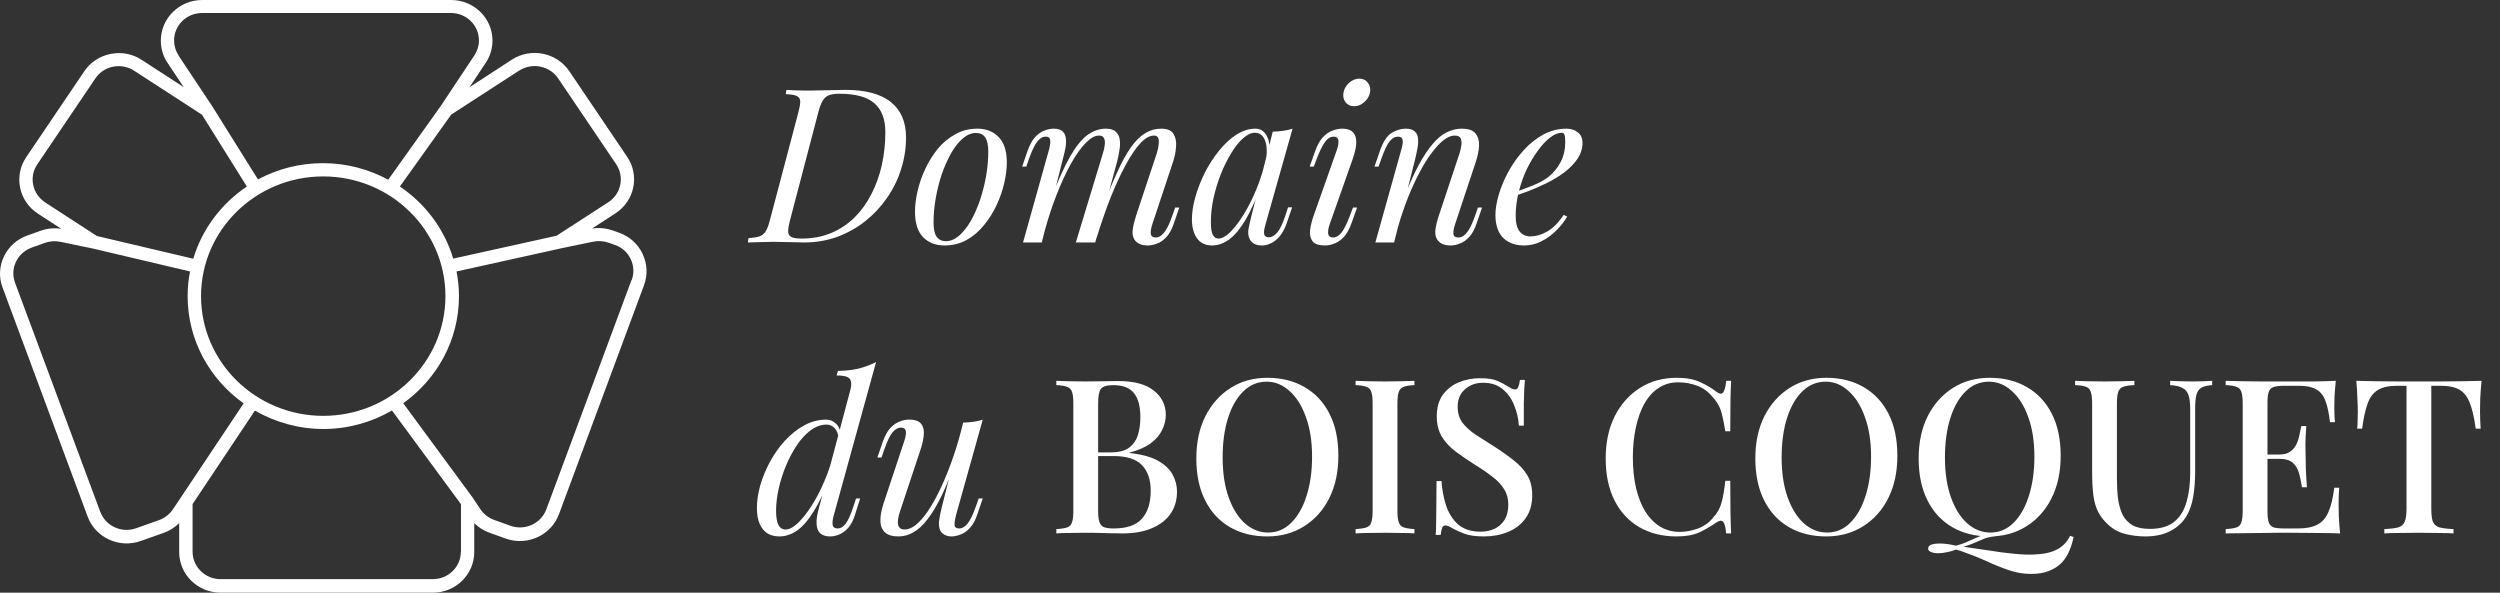 <svg width="232" height="55" viewBox="0 0 232 55" fill="none" xmlns="http://www.w3.org/2000/svg">
<rect x="0" y="0" width="232" height="55" fill="#333333" stroke="none"/>
<path d="M59.629 23.547C59.193 22.633 58.422 21.939 57.452 21.598L56.868 21.391C56.246 21.172 55.587 21.111 54.941 21.208L57.117 19.795C58.882 18.65 59.38 16.299 58.211 14.569L52.827 6.602C51.658 4.873 49.258 4.385 47.492 5.543L43.575 8.089L45.08 5.823C45.49 5.214 45.702 4.495 45.702 3.764C45.702 1.681 43.973 0 41.859 0H18.768C16.641 0 14.925 1.693 14.925 3.776C14.925 4.507 15.137 5.226 15.547 5.835L17.052 8.089L13.147 5.555C12.289 4.994 11.27 4.8 10.25 5.007C9.243 5.214 8.372 5.786 7.813 6.627L2.428 14.594C1.259 16.323 1.744 18.674 3.51 19.82L5.686 21.233C5.04 21.135 4.381 21.196 3.759 21.415L2.54 21.854C1.57 22.195 0.799 22.889 0.364 23.803C-0.071 24.716 -0.121 25.74 0.24 26.69L8.136 47.947C8.857 49.896 11.07 50.919 13.073 50.2L15.199 49.445C15.734 49.25 16.231 48.946 16.629 48.544V51.236C16.629 53.319 18.357 55 20.471 55H40.168C42.294 55 44.01 53.307 44.01 51.236V48.544C44.408 48.946 44.893 49.25 45.44 49.445L46.932 49.981C48.922 50.688 51.136 49.689 51.869 47.728L59.765 26.471C60.113 25.52 60.076 24.497 59.641 23.584L59.629 23.547ZM48.188 6.554C49.382 5.774 50.999 6.103 51.795 7.272L57.179 15.239C57.975 16.409 57.639 18.004 56.445 18.772L51.645 21.878L42.058 23.998C41.237 21.245 39.459 18.894 37.109 17.31L41.872 10.635L48.188 6.542V6.554ZM41.337 27.482C41.337 33.609 36.251 38.591 29.996 38.591C23.742 38.591 18.656 33.609 18.656 27.482C18.656 21.354 23.742 16.372 29.996 16.372C36.251 16.372 41.337 21.354 41.337 27.482ZM16.579 5.153C16.306 4.739 16.156 4.264 16.156 3.752C16.156 2.339 17.325 1.206 18.755 1.206H41.847C43.289 1.206 44.446 2.351 44.446 3.752C44.446 4.251 44.296 4.726 44.023 5.141L40.889 9.855L36.027 16.677C34.224 15.702 32.16 15.142 29.971 15.142C27.783 15.142 25.731 15.69 23.941 16.652L19.7 9.867L16.567 5.153H16.579ZM4.194 18.784C3 18.004 2.665 16.421 3.46 15.251L8.845 7.285C9.23 6.712 9.815 6.322 10.498 6.188C11.182 6.054 11.879 6.188 12.451 6.566L18.743 10.647L22.909 17.31C20.546 18.894 18.755 21.257 17.935 24.01L8.994 21.902L4.207 18.796L4.194 18.784ZM16.716 46.266L16.057 47.252C15.746 47.715 15.286 48.069 14.764 48.264L12.637 49.019C11.991 49.25 11.282 49.226 10.648 48.934C10.014 48.641 9.541 48.13 9.305 47.496L1.396 26.239C1.16 25.594 1.185 24.911 1.483 24.29C1.782 23.669 2.304 23.206 2.951 22.974L4.169 22.536C4.629 22.378 5.114 22.341 5.599 22.439L8.596 23.06L17.636 25.192C17.487 25.935 17.412 26.702 17.412 27.482C17.412 31.575 19.464 35.193 22.61 37.434L16.716 46.266ZM42.767 51.199C42.767 52.612 41.598 53.745 40.168 53.745H20.471C19.029 53.745 17.872 52.6 17.872 51.199V46.777L23.655 38.104C25.52 39.176 27.683 39.809 30.009 39.809C32.334 39.809 34.51 39.176 36.375 38.092L42.779 46.79V51.199H42.767ZM58.596 26.008L50.7 47.265C50.203 48.593 48.711 49.275 47.355 48.787L45.863 48.251C45.341 48.069 44.881 47.703 44.57 47.24L43.911 46.254C43.911 46.254 43.911 46.254 43.911 46.241L37.42 37.422C40.553 35.181 42.593 31.563 42.593 27.482C42.593 26.702 42.506 25.935 42.369 25.192L52.056 23.048L55.053 22.426C55.525 22.329 56.022 22.365 56.483 22.524L57.067 22.731C57.726 22.962 58.248 23.437 58.534 24.047C58.82 24.656 58.858 25.362 58.621 25.996L58.596 26.008Z" fill="white"/>
<path d="M84.08 12.76C84.08 13.76 83.927 14.74 83.62 15.7C83.327 16.647 82.893 17.533 82.32 18.36C81.76 19.173 81.087 19.893 80.3 20.52C79.527 21.133 78.66 21.62 77.7 21.98C76.74 22.327 75.707 22.5 74.6 22.5C74.4 22.5 74.133 22.493 73.8 22.48C73.467 22.467 73.12 22.46 72.76 22.46C72.413 22.447 72.093 22.44 71.8 22.44C71.493 22.44 71.187 22.447 70.88 22.46C70.573 22.46 70.293 22.467 70.04 22.48C69.787 22.48 69.573 22.487 69.4 22.5L69.46 22.1C69.887 22.073 70.22 22.02 70.46 21.94C70.713 21.86 70.913 21.7 71.06 21.46C71.207 21.22 71.34 20.86 71.46 20.38L74.08 10.46C74.2 10.02 74.26 9.68 74.26 9.44C74.26 9.187 74.16 9.013 73.96 8.92C73.76 8.813 73.413 8.753 72.92 8.74L72.98 8.34C73.167 8.353 73.393 8.367 73.66 8.38C73.927 8.393 74.213 8.4 74.52 8.4C74.827 8.4 75.127 8.4 75.42 8.4C75.727 8.387 76.067 8.38 76.44 8.38C76.813 8.367 77.173 8.36 77.52 8.36C77.88 8.347 78.187 8.34 78.44 8.34C80.333 8.34 81.747 8.72 82.68 9.48C83.613 10.227 84.08 11.32 84.08 12.76ZM74.36 22.14C75.387 22.14 76.313 21.967 77.14 21.62C77.967 21.273 78.693 20.787 79.32 20.16C79.947 19.533 80.467 18.807 80.88 17.98C81.307 17.153 81.627 16.253 81.84 15.28C82.053 14.307 82.16 13.3 82.16 12.26C82.16 11.073 81.827 10.187 81.16 9.6C80.493 9 79.4 8.7 77.88 8.7C77.48 8.7 77.16 8.747 76.92 8.84C76.68 8.933 76.487 9.107 76.34 9.36C76.193 9.6 76.06 9.953 75.94 10.42L73.32 20.42C73.213 20.807 73.153 21.133 73.14 21.4C73.127 21.653 73.207 21.84 73.38 21.96C73.567 22.08 73.893 22.14 74.36 22.14ZM90.572 12.34C90.145 12.34 89.732 12.513 89.332 12.86C88.945 13.193 88.585 13.653 88.252 14.24C87.932 14.813 87.645 15.46 87.392 16.18C87.152 16.9 86.966 17.647 86.832 18.42C86.699 19.193 86.632 19.933 86.632 20.64C86.632 21.24 86.725 21.68 86.912 21.96C87.112 22.24 87.399 22.38 87.772 22.38C88.199 22.38 88.606 22.213 88.992 21.88C89.392 21.533 89.759 21.073 90.092 20.5C90.425 19.913 90.712 19.26 90.952 18.54C91.192 17.82 91.379 17.08 91.512 16.32C91.645 15.547 91.712 14.8 91.712 14.08C91.712 13.467 91.619 13.027 91.432 12.76C91.246 12.48 90.959 12.34 90.572 12.34ZM84.912 19.64C84.912 19.053 84.992 18.413 85.152 17.72C85.312 17.027 85.552 16.34 85.872 15.66C86.192 14.98 86.579 14.36 87.032 13.8C87.499 13.24 88.039 12.793 88.652 12.46C89.266 12.113 89.945 11.94 90.692 11.94C91.519 11.94 92.179 12.2 92.672 12.72C93.179 13.227 93.432 14.013 93.432 15.08C93.432 15.667 93.352 16.307 93.192 17C93.032 17.693 92.792 18.38 92.472 19.06C92.152 19.74 91.759 20.36 91.292 20.92C90.839 21.48 90.305 21.933 89.692 22.28C89.079 22.613 88.399 22.78 87.652 22.78C86.826 22.78 86.159 22.52 85.652 22C85.159 21.48 84.912 20.693 84.912 19.64ZM96.678 22.5H94.938L97.338 13.92C97.378 13.8 97.411 13.647 97.438 13.46C97.478 13.26 97.478 13.08 97.438 12.92C97.398 12.76 97.271 12.68 97.058 12.68C96.764 12.68 96.498 12.833 96.258 13.14C96.018 13.447 95.764 13.973 95.498 14.72L95.238 15.46H94.858L95.358 14C95.558 13.44 95.791 13.013 96.058 12.72C96.338 12.427 96.624 12.227 96.918 12.12C97.225 12 97.511 11.94 97.778 11.94C98.178 11.94 98.465 12.033 98.638 12.22C98.811 12.393 98.904 12.627 98.918 12.92C98.945 13.2 98.924 13.5 98.858 13.82C98.791 14.14 98.718 14.447 98.638 14.74L96.678 22.5ZM102.338 14.26C102.431 13.98 102.491 13.713 102.518 13.46C102.558 13.207 102.538 13 102.458 12.84C102.391 12.667 102.231 12.58 101.978 12.58C101.604 12.58 101.191 12.813 100.738 13.28C100.298 13.733 99.844 14.373 99.378 15.2C98.924 16.013 98.484 16.967 98.058 18.06C97.631 19.14 97.251 20.3 96.918 21.54L97.578 18.34C98.191 16.74 98.764 15.473 99.298 14.54C99.831 13.607 100.364 12.94 100.898 12.54C101.444 12.14 102.024 11.94 102.638 11.94C103.064 11.94 103.371 12.04 103.558 12.24C103.758 12.427 103.878 12.673 103.918 12.98C103.958 13.287 103.944 13.613 103.878 13.96C103.824 14.307 103.758 14.64 103.678 14.96L101.638 22.5H99.838L102.338 14.26ZM107.338 14.26C107.471 13.847 107.538 13.467 107.538 13.12C107.538 12.76 107.391 12.58 107.098 12.58C106.698 12.58 106.278 12.813 105.838 13.28C105.398 13.747 104.944 14.413 104.478 15.28C104.011 16.133 103.544 17.14 103.078 18.3C102.624 19.447 102.184 20.713 101.758 22.1L102.218 19.54C102.738 18.153 103.218 16.98 103.658 16.02C104.098 15.047 104.531 14.26 104.958 13.66C105.384 13.06 105.824 12.627 106.278 12.36C106.731 12.08 107.224 11.94 107.758 11.94C108.318 11.94 108.698 12.1 108.898 12.42C109.098 12.74 109.178 13.133 109.138 13.6C109.111 14.053 109.024 14.507 108.878 14.96L106.938 20.8C106.804 21.213 106.758 21.527 106.798 21.74C106.838 21.94 106.991 22.04 107.258 22.04C107.511 22.04 107.758 21.9 107.998 21.62C108.251 21.34 108.518 20.8 108.798 20L109.058 19.26H109.438L108.938 20.72C108.751 21.28 108.518 21.707 108.238 22C107.971 22.293 107.684 22.493 107.378 22.6C107.084 22.72 106.798 22.78 106.518 22.78C106.184 22.78 105.918 22.727 105.718 22.62C105.531 22.527 105.384 22.4 105.278 22.24C105.118 21.987 105.064 21.673 105.118 21.3C105.171 20.913 105.278 20.473 105.438 19.98L107.338 14.26ZM113.07 22.14C113.39 22.14 113.756 21.94 114.17 21.54C114.583 21.127 115.003 20.573 115.43 19.88C115.856 19.187 116.25 18.4 116.61 17.52C116.97 16.64 117.256 15.727 117.47 14.78L117.13 16.94C116.623 18.353 116.116 19.493 115.61 20.36C115.103 21.213 114.59 21.833 114.07 22.22C113.55 22.593 113.023 22.78 112.49 22.78C111.863 22.78 111.39 22.553 111.07 22.1C110.763 21.647 110.61 21.067 110.61 20.36C110.61 19.72 110.716 19.027 110.93 18.28C111.143 17.52 111.436 16.767 111.81 16.02C112.196 15.273 112.636 14.593 113.13 13.98C113.623 13.367 114.156 12.873 114.73 12.5C115.316 12.127 115.91 11.94 116.51 11.94C116.976 11.94 117.33 12.173 117.57 12.64C117.823 13.093 117.876 13.733 117.73 14.56L117.51 14.68C117.603 13.973 117.556 13.407 117.37 12.98C117.183 12.54 116.876 12.32 116.45 12.32C116.103 12.32 115.736 12.493 115.35 12.84C114.976 13.173 114.61 13.633 114.25 14.22C113.903 14.793 113.583 15.44 113.29 16.16C113.01 16.88 112.783 17.627 112.61 18.4C112.45 19.16 112.37 19.893 112.37 20.6C112.37 21.173 112.43 21.573 112.55 21.8C112.683 22.027 112.856 22.14 113.07 22.14ZM118.11 12.22C118.43 12.207 118.75 12.18 119.07 12.14C119.39 12.1 119.683 12.033 119.95 11.94L117.45 20.78C117.423 20.9 117.383 21.06 117.33 21.26C117.29 21.447 117.29 21.62 117.33 21.78C117.383 21.94 117.523 22.02 117.75 22.02C118.016 22.02 118.276 21.873 118.53 21.58C118.783 21.287 119.036 20.753 119.29 19.98L119.53 19.24H119.91L119.41 20.7C119.223 21.233 118.996 21.653 118.73 21.96C118.476 22.253 118.21 22.46 117.93 22.58C117.65 22.713 117.376 22.78 117.11 22.78C116.59 22.78 116.223 22.607 116.01 22.26C115.836 21.953 115.79 21.6 115.87 21.2C115.95 20.787 116.043 20.373 116.15 19.96L118.11 12.22ZM124.678 8.58C124.745 8.233 124.918 7.933 125.198 7.68C125.492 7.427 125.805 7.3 126.138 7.3C126.485 7.3 126.752 7.427 126.938 7.68C127.138 7.933 127.205 8.233 127.138 8.58C127.072 8.927 126.892 9.227 126.598 9.48C126.318 9.733 126.005 9.86 125.658 9.86C125.325 9.86 125.058 9.733 124.858 9.48C124.672 9.227 124.612 8.927 124.678 8.58ZM124.058 13.92C124.338 13.093 124.245 12.68 123.778 12.68C123.472 12.68 123.198 12.847 122.958 13.18C122.718 13.513 122.465 14.027 122.198 14.72L121.918 15.46H121.538L122.058 14C122.258 13.44 122.498 13.013 122.778 12.72C123.058 12.427 123.352 12.227 123.658 12.12C123.978 12 124.272 11.94 124.538 11.94C124.965 11.94 125.278 12.027 125.478 12.2C125.678 12.373 125.798 12.6 125.838 12.88C125.878 13.16 125.865 13.467 125.798 13.8C125.732 14.12 125.645 14.433 125.538 14.74L123.398 20.8C123.265 21.187 123.218 21.493 123.258 21.72C123.312 21.933 123.465 22.04 123.718 22.04C123.985 22.04 124.238 21.893 124.478 21.6C124.718 21.307 124.985 20.773 125.278 20L125.558 19.26H125.938L125.418 20.72C125.232 21.24 125.005 21.653 124.738 21.96C124.472 22.253 124.185 22.46 123.878 22.58C123.572 22.713 123.265 22.78 122.958 22.78C122.385 22.78 121.998 22.647 121.798 22.38C121.598 22.113 121.525 21.767 121.578 21.34C121.632 20.913 121.745 20.46 121.918 19.98L124.058 13.92ZM129.374 22.5H127.634L130.034 13.92C130.087 13.76 130.127 13.587 130.154 13.4C130.194 13.2 130.187 13.033 130.134 12.9C130.08 12.753 129.947 12.68 129.734 12.68C129.44 12.68 129.18 12.827 128.954 13.12C128.727 13.4 128.474 13.933 128.194 14.72L127.934 15.46H127.554L128.054 14C128.347 13.16 128.707 12.607 129.134 12.34C129.574 12.073 130.007 11.94 130.434 11.94C130.834 11.94 131.12 12.027 131.294 12.2C131.48 12.373 131.58 12.6 131.594 12.88C131.62 13.147 131.6 13.447 131.534 13.78C131.48 14.1 131.414 14.42 131.334 14.74L129.374 22.5ZM130.294 18.34C130.76 17.14 131.214 16.133 131.654 15.32C132.094 14.507 132.527 13.853 132.954 13.36C133.38 12.853 133.814 12.493 134.254 12.28C134.707 12.053 135.174 11.94 135.654 11.94C136.28 11.94 136.707 12.093 136.934 12.4C137.174 12.693 137.28 13.073 137.254 13.54C137.227 13.993 137.134 14.467 136.974 14.96L135.034 20.8C134.914 21.16 134.86 21.46 134.874 21.7C134.9 21.927 135.06 22.04 135.354 22.04C135.607 22.04 135.854 21.9 136.094 21.62C136.347 21.34 136.614 20.8 136.894 20L137.154 19.26H137.534L137.034 20.72C136.847 21.28 136.614 21.707 136.334 22C136.067 22.293 135.78 22.493 135.474 22.6C135.18 22.72 134.894 22.78 134.614 22.78C134.294 22.78 134.027 22.727 133.814 22.62C133.614 22.513 133.46 22.373 133.354 22.2C133.207 21.96 133.16 21.647 133.214 21.26C133.267 20.873 133.374 20.447 133.534 19.98L135.434 14.26C135.5 14.073 135.554 13.853 135.594 13.6C135.647 13.333 135.64 13.1 135.574 12.9C135.507 12.687 135.314 12.58 134.994 12.58C134.674 12.58 134.334 12.72 133.974 13C133.614 13.28 133.24 13.68 132.854 14.2C132.467 14.707 132.087 15.32 131.714 16.04C131.34 16.747 130.98 17.533 130.634 18.4C130.3 19.253 129.994 20.167 129.714 21.14L130.294 18.34ZM140.215 17.96C140.962 17.707 141.635 17.46 142.235 17.22C142.848 16.967 143.335 16.7 143.695 16.42C144.175 16.033 144.555 15.567 144.835 15.02C145.115 14.473 145.255 13.873 145.255 13.22C145.255 12.833 145.228 12.587 145.175 12.48C145.122 12.373 145.042 12.32 144.935 12.32C144.602 12.32 144.242 12.467 143.855 12.76C143.468 13.053 143.088 13.46 142.715 13.98C142.342 14.487 141.995 15.067 141.675 15.72C141.368 16.373 141.122 17.073 140.935 17.82C140.748 18.553 140.655 19.287 140.655 20.02C140.655 20.7 140.782 21.193 141.035 21.5C141.288 21.793 141.622 21.94 142.035 21.94C142.515 21.94 143.022 21.793 143.555 21.5C144.088 21.207 144.608 20.687 145.115 19.94L145.435 20.1C145.182 20.54 144.848 20.967 144.435 21.38C144.022 21.793 143.555 22.133 143.035 22.4C142.528 22.653 141.988 22.78 141.415 22.78C140.882 22.78 140.415 22.673 140.015 22.46C139.615 22.247 139.308 21.933 139.095 21.52C138.882 21.093 138.775 20.573 138.775 19.96C138.775 19.387 138.882 18.747 139.095 18.04C139.308 17.32 139.608 16.607 139.995 15.9C140.395 15.18 140.868 14.52 141.415 13.92C141.962 13.32 142.568 12.84 143.235 12.48C143.902 12.12 144.615 11.94 145.375 11.94C145.788 11.94 146.135 12.053 146.415 12.28C146.708 12.493 146.855 12.82 146.855 13.26C146.855 13.793 146.695 14.293 146.375 14.76C146.068 15.213 145.655 15.633 145.135 16.02C144.628 16.393 144.075 16.727 143.475 17.02C142.875 17.313 142.288 17.567 141.715 17.78C141.142 17.993 140.635 18.167 140.195 18.3L140.215 17.96ZM77.38 47.8C77.287 48.107 77.247 48.393 77.26 48.66C77.287 48.913 77.447 49.04 77.74 49.04C78.007 49.04 78.253 48.893 78.48 48.6C78.707 48.293 78.947 47.76 79.2 47L79.44 46.26H79.82L79.36 47.72C79.2 48.253 78.987 48.673 78.72 48.98C78.453 49.273 78.173 49.48 77.88 49.6C77.587 49.72 77.307 49.78 77.04 49.78C76.24 49.78 75.82 49.4 75.78 48.64C75.767 48.427 75.78 48.18 75.82 47.9C75.873 47.62 75.947 47.313 76.04 46.98L78.92 36.16C79.04 35.707 79.02 35.373 78.86 35.16C78.7 34.947 78.293 34.84 77.64 34.84L77.76 34.42C78.493 34.407 79.14 34.333 79.7 34.2C80.26 34.053 80.793 33.853 81.3 33.6L77.38 47.8ZM72.9 49.14C73.233 49.14 73.607 48.947 74.02 48.56C74.447 48.16 74.873 47.627 75.3 46.96C75.74 46.28 76.14 45.513 76.5 44.66C76.873 43.793 77.167 42.9 77.38 41.98L77.08 44.14C76.56 45.513 76.04 46.613 75.52 47.44C75.013 48.267 74.493 48.867 73.96 49.24C73.44 49.6 72.893 49.78 72.32 49.78C71.907 49.78 71.54 49.687 71.22 49.5C70.913 49.3 70.673 49.007 70.5 48.62C70.327 48.233 70.24 47.74 70.24 47.14C70.24 46.5 70.34 45.813 70.54 45.08C70.753 44.333 71.053 43.6 71.44 42.88C71.827 42.16 72.287 41.507 72.82 40.92C73.367 40.32 73.967 39.84 74.62 39.48C75.273 39.12 75.967 38.94 76.7 38.94C77.007 38.94 77.293 39.06 77.56 39.3C77.827 39.527 77.973 39.873 78 40.34L77.84 40.74C77.787 40.26 77.653 39.92 77.44 39.72C77.227 39.507 76.987 39.4 76.72 39.4C76.213 39.4 75.72 39.573 75.24 39.92C74.773 40.267 74.347 40.727 73.96 41.3C73.573 41.873 73.233 42.513 72.94 43.22C72.647 43.913 72.42 44.627 72.26 45.36C72.1 46.08 72.02 46.76 72.02 47.4C72.02 47.987 72.093 48.427 72.24 48.72C72.387 49 72.607 49.14 72.9 49.14ZM88.78 42.58C88.3 43.913 87.84 45.04 87.4 45.96C86.96 46.88 86.52 47.62 86.08 48.18C85.653 48.74 85.213 49.147 84.76 49.4C84.32 49.653 83.86 49.78 83.38 49.78C82.793 49.78 82.367 49.647 82.1 49.38C81.833 49.113 81.7 48.753 81.7 48.3C81.7 47.847 81.793 47.333 81.98 46.76L83.92 40.92C84.053 40.52 84.1 40.213 84.06 40C84.02 39.787 83.867 39.68 83.6 39.68C83.347 39.68 83.093 39.82 82.84 40.1C82.6 40.38 82.34 40.92 82.06 41.72L81.8 42.46H81.42L81.92 41C82.12 40.44 82.353 40.013 82.62 39.72C82.9 39.427 83.186 39.227 83.48 39.12C83.787 39 84.073 38.94 84.34 38.94C84.927 38.94 85.313 39.08 85.5 39.36C85.7 39.627 85.773 39.973 85.72 40.4C85.68 40.827 85.58 41.273 85.42 41.74L83.52 47.46C83.147 48.58 83.293 49.14 83.96 49.14C84.28 49.14 84.62 49 84.98 48.72C85.34 48.427 85.707 48.013 86.08 47.48C86.453 46.933 86.82 46.287 87.18 45.54C87.553 44.78 87.906 43.94 88.24 43.02C88.587 42.087 88.9 41.087 89.18 40.02L88.78 42.58ZM88.72 47.8C88.626 48.16 88.58 48.46 88.58 48.7C88.593 48.927 88.733 49.04 89 49.04C89.293 49.04 89.56 48.887 89.8 48.58C90.053 48.26 90.306 47.733 90.56 47L90.82 46.26H91.2L90.7 47.72C90.513 48.28 90.28 48.707 90 49C89.733 49.293 89.447 49.493 89.14 49.6C88.847 49.72 88.56 49.78 88.28 49.78C88.067 49.78 87.867 49.733 87.68 49.64C87.493 49.547 87.353 49.413 87.26 49.24C87.153 49.013 87.113 48.727 87.14 48.38C87.18 48.033 87.273 47.567 87.42 46.98L89.38 39.22C89.713 39.207 90.033 39.18 90.34 39.14C90.66 39.1 90.947 39.033 91.2 38.94L88.72 47.8ZM98.026 35.34C98.333 35.353 98.726 35.367 99.206 35.38C99.699 35.393 100.186 35.4 100.666 35.4C101.306 35.4 101.913 35.393 102.486 35.38C103.073 35.367 103.486 35.36 103.726 35.36C105.219 35.36 106.333 35.653 107.066 36.24C107.813 36.827 108.186 37.58 108.186 38.5C108.186 38.967 108.073 39.433 107.846 39.9C107.633 40.353 107.279 40.767 106.786 41.14C106.293 41.5 105.639 41.787 104.826 42V42.04C105.946 42.16 106.826 42.4 107.466 42.76C108.106 43.12 108.559 43.553 108.826 44.06C109.093 44.553 109.226 45.073 109.226 45.62C109.226 46.407 109.026 47.093 108.626 47.68C108.226 48.253 107.646 48.7 106.886 49.02C106.139 49.34 105.239 49.5 104.186 49.5C103.893 49.5 103.446 49.493 102.846 49.48C102.259 49.453 101.546 49.44 100.706 49.44C100.199 49.44 99.699 49.447 99.206 49.46C98.726 49.46 98.333 49.473 98.026 49.5V49.1C98.479 49.073 98.819 49.02 99.046 48.94C99.273 48.86 99.419 48.7 99.486 48.46C99.566 48.22 99.606 47.86 99.606 47.38V37.46C99.606 36.967 99.566 36.607 99.486 36.38C99.419 36.14 99.266 35.98 99.026 35.9C98.799 35.807 98.466 35.753 98.026 35.74V35.34ZM103.306 35.74C102.733 35.74 102.353 35.853 102.166 36.08C101.993 36.307 101.906 36.767 101.906 37.46V47.38C101.906 47.847 101.946 48.2 102.026 48.44C102.106 48.68 102.246 48.84 102.446 48.92C102.659 49 102.966 49.04 103.366 49.04C104.566 49.04 105.433 48.74 105.966 48.14C106.513 47.527 106.786 46.66 106.786 45.54C106.786 44.513 106.513 43.72 105.966 43.16C105.433 42.6 104.546 42.32 103.306 42.32H101.366C101.366 42.32 101.366 42.267 101.366 42.16C101.366 42.04 101.366 41.98 101.366 41.98H103.086C103.819 41.98 104.386 41.833 104.786 41.54C105.186 41.233 105.459 40.833 105.606 40.34C105.753 39.833 105.826 39.293 105.826 38.72C105.826 37.733 105.633 36.993 105.246 36.5C104.859 35.993 104.213 35.74 103.306 35.74ZM117.62 35.06C118.926 35.06 120.073 35.347 121.06 35.92C122.06 36.493 122.833 37.32 123.38 38.4C123.926 39.467 124.2 40.767 124.2 42.3C124.2 43.793 123.92 45.1 123.36 46.22C122.8 47.34 122.02 48.213 121.02 48.84C120.02 49.467 118.88 49.78 117.6 49.78C116.28 49.78 115.126 49.493 114.14 48.92C113.153 48.347 112.386 47.52 111.84 46.44C111.293 45.36 111.02 44.06 111.02 42.54C111.02 41.047 111.3 39.74 111.86 38.62C112.433 37.5 113.213 36.627 114.2 36C115.186 35.373 116.326 35.06 117.62 35.06ZM117.54 35.42C116.713 35.42 115.993 35.72 115.38 36.32C114.766 36.92 114.293 37.747 113.96 38.8C113.626 39.853 113.46 41.073 113.46 42.46C113.46 43.873 113.646 45.107 114.02 46.16C114.393 47.2 114.9 48.007 115.54 48.58C116.18 49.14 116.893 49.42 117.68 49.42C118.506 49.42 119.22 49.12 119.82 48.52C120.433 47.92 120.906 47.093 121.24 46.04C121.586 44.973 121.76 43.753 121.76 42.38C121.76 40.953 121.566 39.72 121.18 38.68C120.806 37.64 120.3 36.84 119.66 36.28C119.033 35.707 118.326 35.42 117.54 35.42ZM131.26 35.34V35.74C130.82 35.753 130.486 35.807 130.26 35.9C130.033 35.98 129.88 36.14 129.8 36.38C129.72 36.607 129.68 36.967 129.68 37.46V47.38C129.68 47.86 129.72 48.22 129.8 48.46C129.88 48.7 130.033 48.86 130.26 48.94C130.486 49.02 130.82 49.073 131.26 49.1V49.5C130.94 49.473 130.533 49.46 130.04 49.46C129.56 49.447 129.066 49.44 128.56 49.44C128 49.44 127.473 49.447 126.98 49.46C126.5 49.46 126.106 49.473 125.8 49.5V49.1C126.253 49.073 126.593 49.02 126.82 48.94C127.046 48.86 127.193 48.7 127.26 48.46C127.34 48.22 127.38 47.86 127.38 47.38V37.46C127.38 36.967 127.34 36.607 127.26 36.38C127.193 36.14 127.04 35.98 126.8 35.9C126.573 35.807 126.24 35.753 125.8 35.74V35.34C126.106 35.353 126.5 35.367 126.98 35.38C127.473 35.393 128 35.4 128.56 35.4C129.066 35.4 129.56 35.393 130.04 35.38C130.533 35.367 130.94 35.353 131.26 35.34ZM137.331 35.1C138.038 35.1 138.578 35.18 138.951 35.34C139.325 35.5 139.651 35.673 139.931 35.86C140.091 35.953 140.218 36.027 140.311 36.08C140.418 36.12 140.518 36.14 140.611 36.14C140.745 36.14 140.838 36.067 140.891 35.92C140.958 35.773 141.011 35.553 141.051 35.26H141.511C141.498 35.5 141.478 35.787 141.451 36.12C141.438 36.44 141.425 36.867 141.411 37.4C141.411 37.933 141.411 38.633 141.411 39.5H140.951C140.911 38.847 140.765 38.213 140.511 37.6C140.271 36.987 139.911 36.487 139.431 36.1C138.965 35.713 138.365 35.52 137.631 35.52C136.951 35.52 136.385 35.727 135.931 36.14C135.491 36.54 135.271 37.073 135.271 37.74C135.271 38.327 135.418 38.82 135.711 39.22C136.005 39.607 136.405 39.973 136.911 40.32C137.431 40.653 138.018 41.027 138.671 41.44C139.338 41.867 139.938 42.293 140.471 42.72C141.005 43.133 141.425 43.593 141.731 44.1C142.038 44.607 142.191 45.22 142.191 45.94C142.191 46.807 141.985 47.527 141.571 48.1C141.171 48.66 140.631 49.08 139.951 49.36C139.271 49.64 138.525 49.78 137.711 49.78C136.965 49.78 136.371 49.7 135.931 49.54C135.491 49.38 135.118 49.213 134.811 49.04C134.518 48.853 134.291 48.76 134.131 48.76C133.998 48.76 133.898 48.833 133.831 48.98C133.778 49.127 133.731 49.347 133.691 49.64H133.231C133.258 49.347 133.271 49.007 133.271 48.62C133.285 48.22 133.291 47.7 133.291 47.06C133.305 46.42 133.311 45.613 133.311 44.64H133.771C133.825 45.467 133.971 46.24 134.211 46.96C134.465 47.68 134.845 48.26 135.351 48.7C135.871 49.127 136.558 49.34 137.411 49.34C137.865 49.34 138.285 49.253 138.671 49.08C139.058 48.907 139.371 48.633 139.611 48.26C139.851 47.887 139.971 47.407 139.971 46.82C139.971 46.273 139.838 45.793 139.571 45.38C139.318 44.967 138.958 44.587 138.491 44.24C138.038 43.88 137.505 43.513 136.891 43.14C136.265 42.74 135.678 42.34 135.131 41.94C134.585 41.54 134.145 41.073 133.811 40.54C133.491 40.007 133.331 39.373 133.331 38.64C133.331 37.827 133.518 37.16 133.891 36.64C134.278 36.12 134.771 35.733 135.371 35.48C135.985 35.227 136.638 35.1 137.331 35.1ZM155.608 35.06C156.488 35.06 157.208 35.193 157.768 35.46C158.341 35.713 158.848 36.013 159.288 36.36C159.554 36.56 159.754 36.587 159.888 36.44C160.034 36.28 160.134 35.913 160.188 35.34H160.648C160.621 35.847 160.601 36.46 160.588 37.18C160.574 37.887 160.568 38.833 160.568 40.02H160.108C160.014 39.433 159.921 38.953 159.828 38.58C159.748 38.207 159.634 37.887 159.488 37.62C159.354 37.353 159.168 37.093 158.928 36.84C158.541 36.36 158.068 36.013 157.508 35.8C156.948 35.587 156.354 35.48 155.728 35.48C155.048 35.48 154.448 35.653 153.928 36C153.408 36.333 152.968 36.813 152.608 37.44C152.261 38.067 151.994 38.807 151.808 39.66C151.621 40.513 151.528 41.447 151.528 42.46C151.528 43.5 151.628 44.447 151.828 45.3C152.028 46.14 152.314 46.867 152.688 47.48C153.074 48.08 153.534 48.547 154.068 48.88C154.614 49.2 155.221 49.36 155.888 49.36C156.434 49.36 157.001 49.253 157.588 49.04C158.174 48.813 158.641 48.473 158.988 48.02C159.361 47.62 159.614 47.173 159.748 46.68C159.894 46.173 160.014 45.487 160.108 44.62H160.568C160.568 45.847 160.574 46.84 160.588 47.6C160.601 48.347 160.621 48.98 160.648 49.5H160.188C160.134 48.927 160.041 48.567 159.908 48.42C159.788 48.273 159.581 48.293 159.288 48.48C158.794 48.827 158.268 49.133 157.708 49.4C157.161 49.653 156.454 49.78 155.588 49.78C154.268 49.78 153.114 49.493 152.128 48.92C151.141 48.347 150.374 47.52 149.828 46.44C149.281 45.36 149.008 44.06 149.008 42.54C149.008 41.047 149.288 39.74 149.848 38.62C150.421 37.5 151.201 36.627 152.188 36C153.174 35.373 154.314 35.06 155.608 35.06ZM169.495 35.06C170.801 35.06 171.948 35.347 172.935 35.92C173.935 36.493 174.708 37.32 175.255 38.4C175.801 39.467 176.075 40.767 176.075 42.3C176.075 43.793 175.795 45.1 175.235 46.22C174.675 47.34 173.895 48.213 172.895 48.84C171.895 49.467 170.755 49.78 169.475 49.78C168.155 49.78 167.001 49.493 166.015 48.92C165.028 48.347 164.261 47.52 163.715 46.44C163.168 45.36 162.895 44.06 162.895 42.54C162.895 41.047 163.175 39.74 163.735 38.62C164.308 37.5 165.088 36.627 166.075 36C167.061 35.373 168.201 35.06 169.495 35.06ZM169.415 35.42C168.588 35.42 167.868 35.72 167.255 36.32C166.641 36.92 166.168 37.747 165.835 38.8C165.501 39.853 165.335 41.073 165.335 42.46C165.335 43.873 165.521 45.107 165.895 46.16C166.268 47.2 166.775 48.007 167.415 48.58C168.055 49.14 168.768 49.42 169.555 49.42C170.381 49.42 171.095 49.12 171.695 48.52C172.308 47.92 172.781 47.093 173.115 46.04C173.461 44.973 173.635 43.753 173.635 42.38C173.635 40.953 173.441 39.72 173.055 38.68C172.681 37.64 172.175 36.84 171.535 36.28C170.908 35.707 170.201 35.42 169.415 35.42ZM192.111 49.72L192.431 49.84C192.297 50.453 192.124 50.967 191.911 51.38C191.697 51.807 191.437 52.147 191.131 52.4C190.877 52.627 190.531 52.827 190.091 53C189.651 53.173 189.111 53.26 188.471 53.26C187.764 53.26 187.071 53.14 186.391 52.9C185.724 52.673 185.031 52.393 184.311 52.06C183.604 51.74 182.831 51.433 181.991 51.14C181.897 51.113 181.811 51.087 181.731 51.06C181.651 51.033 181.577 51.013 181.511 51C181.257 51.107 180.984 51.187 180.691 51.24C180.397 51.307 180.117 51.34 179.851 51.34C179.584 51.34 179.364 51.3 179.191 51.22C179.017 51.153 178.931 51.047 178.931 50.9C178.931 50.593 179.291 50.44 180.011 50.44C180.477 50.44 180.977 50.507 181.511 50.64C182.004 50.507 182.424 50.353 182.771 50.18C183.117 50.02 183.477 49.867 183.851 49.72C184.224 49.573 184.671 49.48 185.191 49.44L185.211 49.76C184.811 49.8 184.457 49.873 184.151 49.98C183.857 50.1 183.564 50.227 183.271 50.36C182.977 50.493 182.624 50.62 182.211 50.74C182.971 50.847 183.751 50.96 184.551 51.08C185.351 51.213 186.111 51.313 186.831 51.38C187.551 51.46 188.177 51.487 188.711 51.46C189.617 51.433 190.337 51.28 190.871 51C191.404 50.733 191.817 50.307 192.111 49.72ZM184.651 35.06C185.957 35.06 187.104 35.347 188.091 35.92C189.091 36.493 189.864 37.32 190.411 38.4C190.957 39.467 191.231 40.767 191.231 42.3C191.231 43.793 190.951 45.1 190.391 46.22C189.831 47.34 189.051 48.213 188.051 48.84C187.051 49.467 185.911 49.78 184.631 49.78C183.311 49.78 182.157 49.493 181.171 48.92C180.184 48.347 179.417 47.52 178.871 46.44C178.324 45.36 178.051 44.06 178.051 42.54C178.051 41.047 178.331 39.74 178.891 38.62C179.464 37.5 180.244 36.627 181.231 36C182.217 35.373 183.357 35.06 184.651 35.06ZM184.571 35.42C183.744 35.42 183.024 35.72 182.411 36.32C181.797 36.92 181.324 37.747 180.991 38.8C180.657 39.853 180.491 41.073 180.491 42.46C180.491 43.873 180.677 45.107 181.051 46.16C181.424 47.2 181.931 48.007 182.571 48.58C183.211 49.14 183.924 49.42 184.711 49.42C185.537 49.42 186.251 49.12 186.851 48.52C187.464 47.92 187.937 47.093 188.271 46.04C188.617 44.973 188.791 43.753 188.791 42.38C188.791 40.953 188.597 39.72 188.211 38.68C187.837 37.64 187.331 36.84 186.691 36.28C186.064 35.707 185.357 35.42 184.571 35.42ZM205.29 35.34V35.74C204.85 35.767 204.517 35.847 204.29 35.98C204.063 36.113 203.91 36.333 203.83 36.64C203.75 36.933 203.71 37.353 203.71 37.9V43.68C203.71 44.587 203.65 45.393 203.53 46.1C203.41 46.807 203.197 47.413 202.89 47.92C202.557 48.48 202.063 48.933 201.41 49.28C200.77 49.613 200.003 49.78 199.11 49.78C198.47 49.78 197.85 49.707 197.25 49.56C196.65 49.413 196.123 49.133 195.67 48.72C195.27 48.36 194.957 47.967 194.73 47.54C194.503 47.113 194.35 46.6 194.27 46C194.19 45.387 194.15 44.633 194.15 43.74V37.46C194.15 36.967 194.11 36.607 194.03 36.38C193.963 36.14 193.817 35.98 193.59 35.9C193.363 35.807 193.023 35.753 192.57 35.74V35.34C192.877 35.353 193.27 35.367 193.75 35.38C194.243 35.393 194.77 35.4 195.33 35.4C195.837 35.4 196.337 35.393 196.83 35.38C197.337 35.367 197.75 35.353 198.07 35.34V35.74C197.617 35.753 197.27 35.807 197.03 35.9C196.803 35.98 196.65 36.14 196.57 36.38C196.49 36.607 196.45 36.967 196.45 37.46V44.38C196.45 45.06 196.483 45.687 196.55 46.26C196.63 46.833 196.77 47.333 196.97 47.76C197.183 48.173 197.49 48.5 197.89 48.74C198.303 48.967 198.837 49.08 199.49 49.08C200.477 49.08 201.237 48.86 201.77 48.42C202.317 47.967 202.697 47.353 202.91 46.58C203.137 45.793 203.25 44.9 203.25 43.9V37.98C203.25 37.407 203.197 36.967 203.09 36.66C202.983 36.353 202.797 36.133 202.53 36C202.263 35.853 201.883 35.767 201.39 35.74V35.34C201.643 35.353 201.97 35.367 202.37 35.38C202.77 35.393 203.137 35.4 203.47 35.4C203.817 35.4 204.15 35.393 204.47 35.38C204.803 35.367 205.077 35.353 205.29 35.34ZM216.762 35.34C216.708 35.847 216.668 36.34 216.642 36.82C216.628 37.287 216.622 37.647 216.622 37.9C216.622 38.153 216.628 38.393 216.642 38.62C216.655 38.847 216.668 39.033 216.682 39.18H216.222C216.128 38.327 215.982 37.653 215.782 37.16C215.595 36.667 215.308 36.32 214.922 36.12C214.548 35.907 214.022 35.8 213.342 35.8H211.962C211.535 35.8 211.208 35.84 210.982 35.92C210.768 35.987 210.622 36.133 210.542 36.36C210.462 36.573 210.422 36.913 210.422 37.38V47.46C210.422 47.913 210.462 48.253 210.542 48.48C210.622 48.707 210.768 48.86 210.982 48.94C211.208 49.007 211.535 49.04 211.962 49.04H213.262C214.022 49.04 214.622 48.92 215.062 48.68C215.515 48.44 215.855 48.047 216.082 47.5C216.322 46.953 216.502 46.207 216.622 45.26H217.082C217.042 45.647 217.022 46.153 217.022 46.78C217.022 47.047 217.028 47.433 217.042 47.94C217.068 48.447 217.108 48.967 217.162 49.5C216.482 49.473 215.715 49.46 214.862 49.46C214.008 49.447 213.248 49.44 212.582 49.44C212.275 49.44 211.882 49.44 211.402 49.44C210.922 49.44 210.402 49.447 209.842 49.46C209.295 49.46 208.735 49.467 208.162 49.48C207.602 49.48 207.062 49.487 206.542 49.5V49.1C206.995 49.073 207.335 49.02 207.562 48.94C207.788 48.86 207.935 48.7 208.002 48.46C208.082 48.22 208.122 47.86 208.122 47.38V37.46C208.122 36.967 208.082 36.607 208.002 36.38C207.935 36.14 207.782 35.98 207.542 35.9C207.315 35.807 206.982 35.753 206.542 35.74V35.34C207.062 35.353 207.602 35.367 208.162 35.38C208.735 35.38 209.295 35.387 209.842 35.4C210.402 35.4 210.922 35.4 211.402 35.4C211.882 35.4 212.275 35.4 212.582 35.4C213.195 35.4 213.888 35.4 214.662 35.4C215.448 35.387 216.148 35.367 216.762 35.34ZM213.442 42.18C213.442 42.18 213.442 42.247 213.442 42.38C213.442 42.513 213.442 42.58 213.442 42.58H209.822C209.822 42.58 209.822 42.513 209.822 42.38C209.822 42.247 209.822 42.18 209.822 42.18H213.442ZM214.022 39.54C213.968 40.3 213.942 40.88 213.942 41.28C213.955 41.68 213.962 42.047 213.962 42.38C213.962 42.713 213.968 43.08 213.982 43.48C213.995 43.88 214.028 44.46 214.082 45.22H213.622C213.555 44.78 213.468 44.36 213.362 43.96C213.255 43.547 213.062 43.213 212.782 42.96C212.515 42.707 212.095 42.58 211.522 42.58V42.18C211.948 42.18 212.282 42.093 212.522 41.92C212.775 41.747 212.968 41.52 213.102 41.24C213.235 40.96 213.328 40.673 213.382 40.38C213.448 40.073 213.508 39.793 213.562 39.54H214.022ZM230.285 35.34C230.232 35.9 230.192 36.447 230.165 36.98C230.152 37.5 230.145 37.9 230.145 38.18C230.145 38.487 230.152 38.78 230.165 39.06C230.179 39.34 230.192 39.58 230.205 39.78H229.745C229.612 38.78 229.432 37.993 229.205 37.42C228.992 36.847 228.679 36.433 228.265 36.18C227.852 35.927 227.259 35.8 226.485 35.8H225.625V47.2C225.625 47.733 225.672 48.133 225.765 48.4C225.872 48.667 226.072 48.847 226.365 48.94C226.672 49.02 227.112 49.073 227.685 49.1V49.5C227.312 49.473 226.832 49.46 226.245 49.46C225.659 49.447 225.059 49.44 224.445 49.44C223.805 49.44 223.199 49.447 222.625 49.46C222.065 49.46 221.612 49.473 221.265 49.5V49.1C221.839 49.073 222.272 49.02 222.565 48.94C222.859 48.847 223.059 48.667 223.165 48.4C223.272 48.133 223.325 47.733 223.325 47.2V35.8H222.445C221.699 35.8 221.112 35.927 220.685 36.18C220.259 36.433 219.939 36.847 219.725 37.42C219.512 37.993 219.339 38.78 219.205 39.78H218.745C218.772 39.58 218.785 39.34 218.785 39.06C218.799 38.78 218.805 38.487 218.805 38.18C218.805 37.9 218.792 37.5 218.765 36.98C218.752 36.447 218.719 35.9 218.665 35.34C219.239 35.353 219.865 35.367 220.545 35.38C221.225 35.393 221.912 35.4 222.605 35.4C223.299 35.4 223.925 35.4 224.485 35.4C225.045 35.4 225.665 35.4 226.345 35.4C227.025 35.4 227.712 35.393 228.405 35.38C229.099 35.367 229.725 35.353 230.285 35.34Z" fill="white"/>
</svg>
